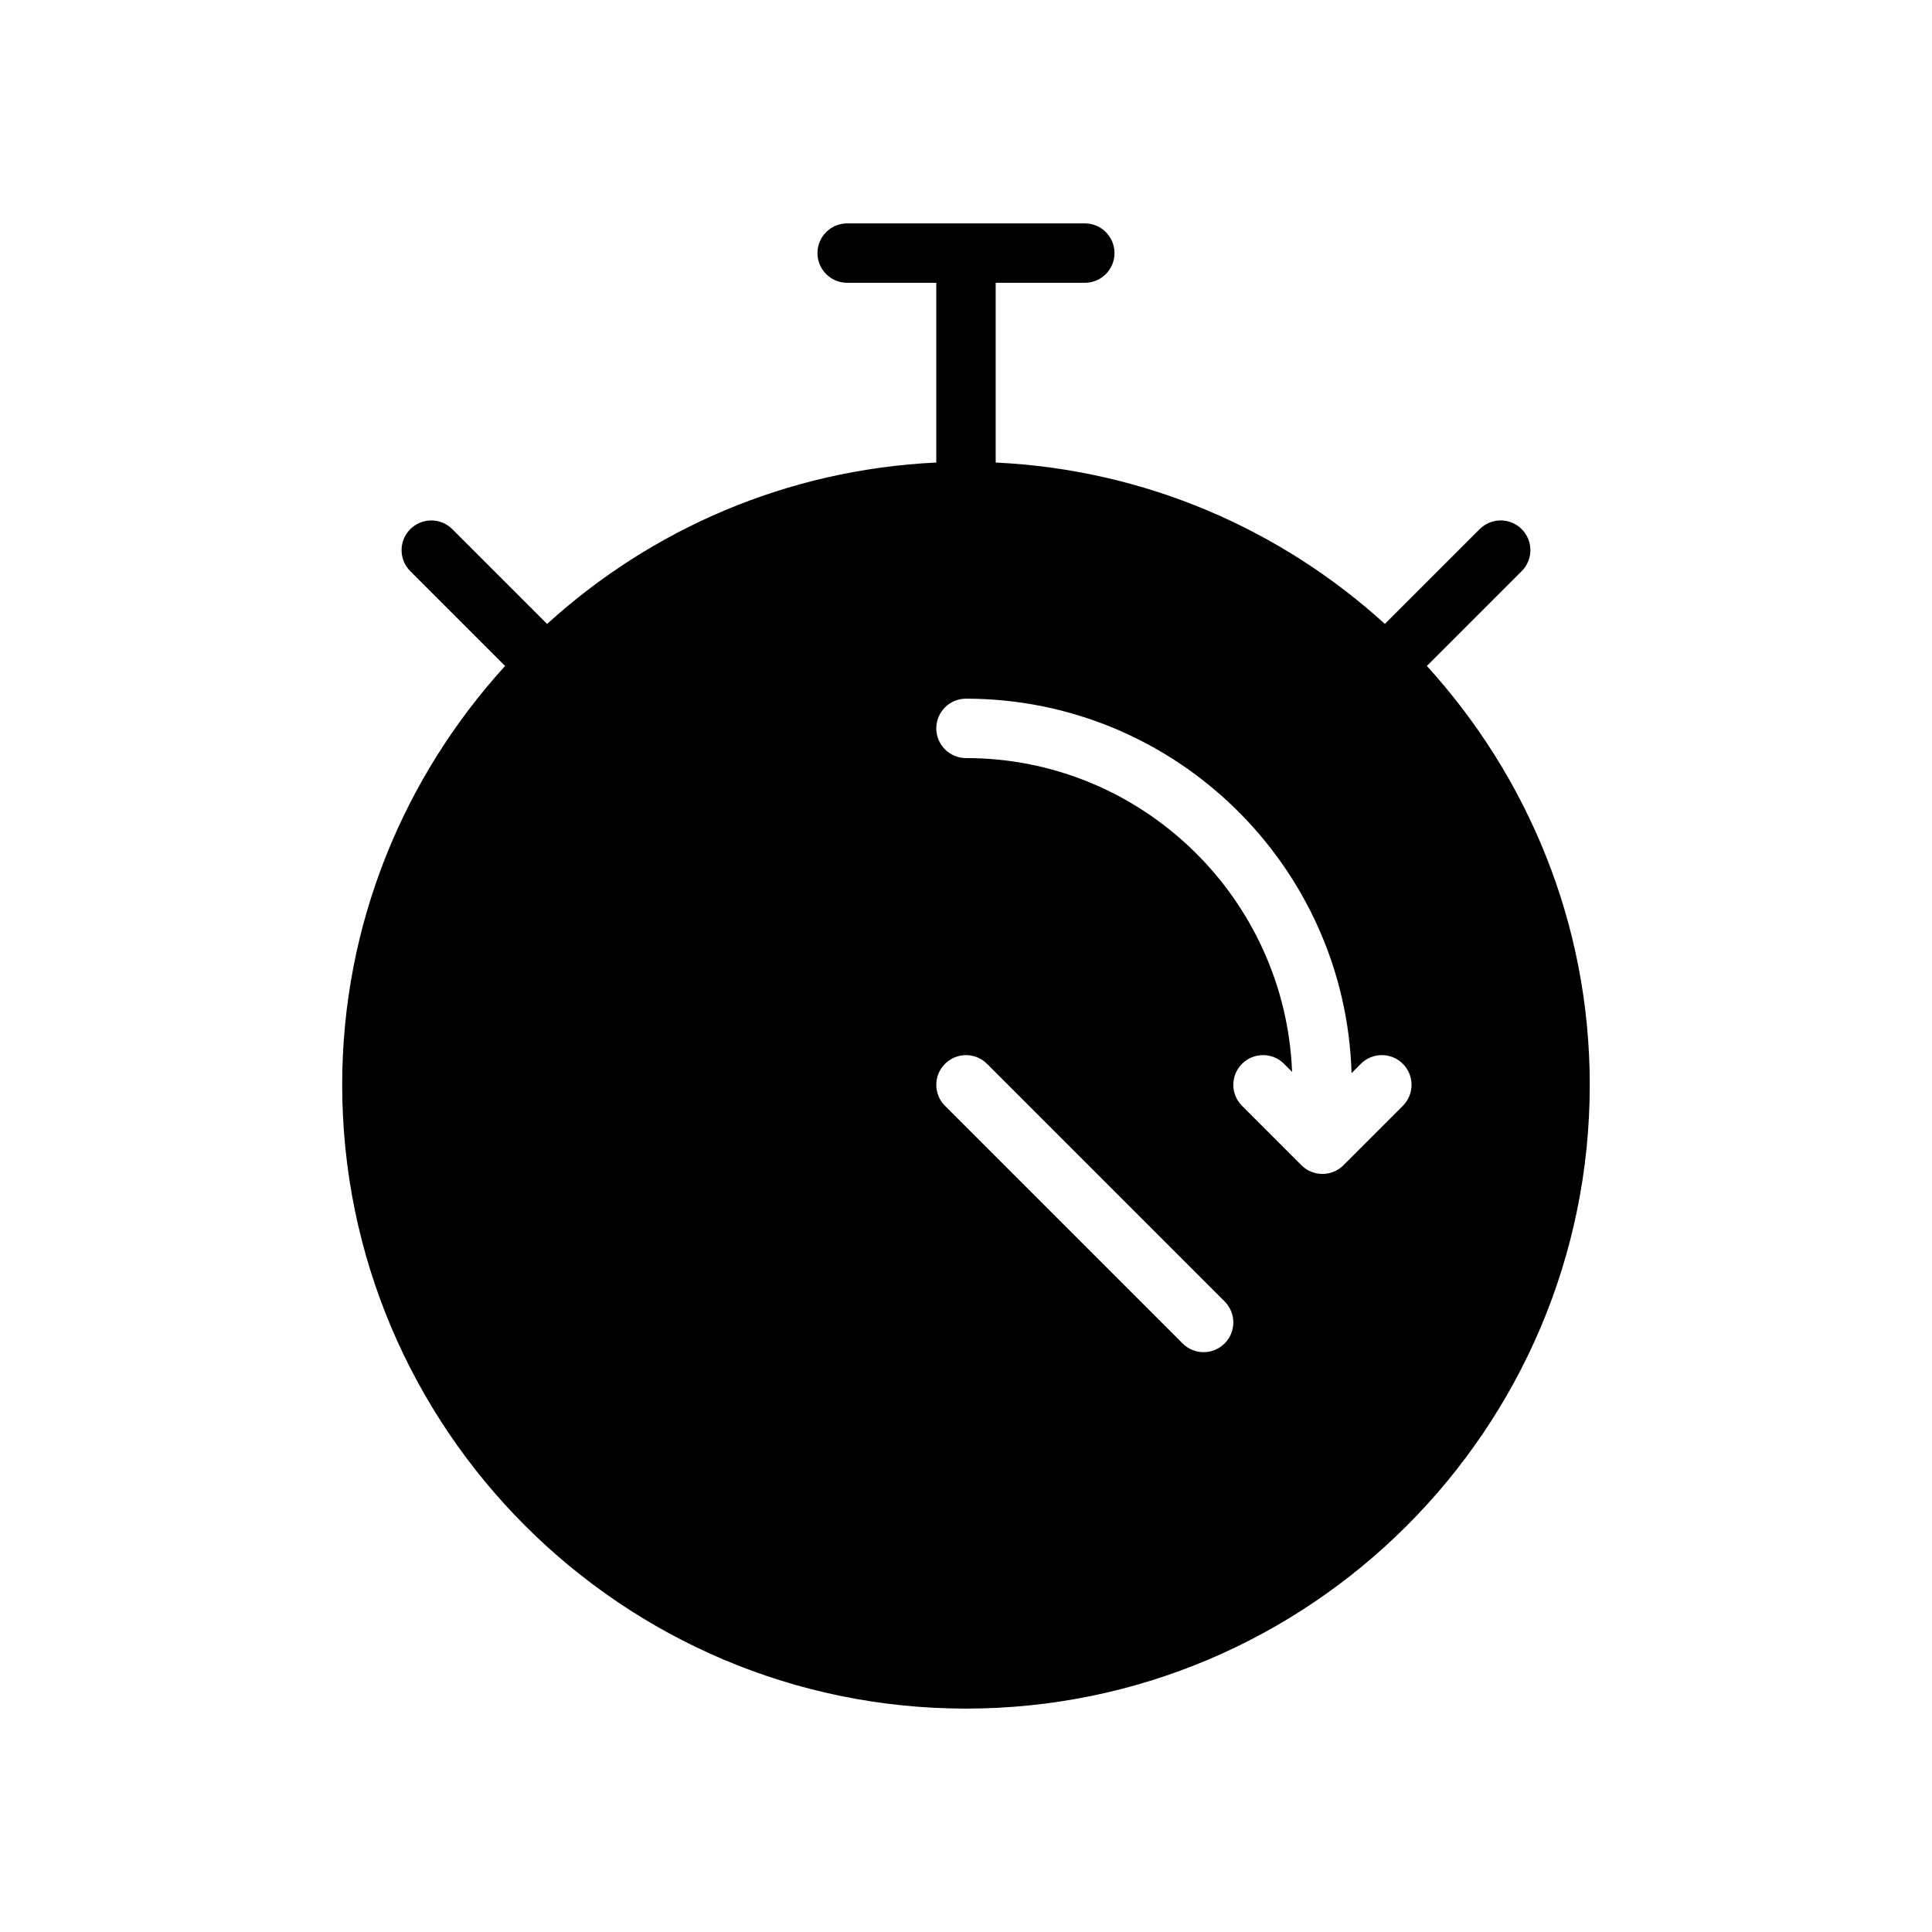 <?xml version="1.0" encoding="UTF-8"?>
<!-- The Best Svg Icon site in the world: iconSvg.co, Visit us! https://iconsvg.co -->
<svg fill="#000000" width="800px" height="800px" version="1.1" viewBox="144 144 512 512" xmlns="http://www.w3.org/2000/svg">
 <path d="m522.14 320.48 25.121-25.121c3.078-3.078 3.078-8.055 0-11.133s-8.055-3.078-11.133 0l-25.121 25.121c-27.551-25.062-63.5-40.887-103.14-42.77v-47.633h23.617c4.352 0 7.871-3.527 7.871-7.871s-3.519-7.871-7.871-7.871h-62.977c-4.344 0-7.871 3.527-7.871 7.871s3.527 7.871 7.871 7.871h23.617v47.633c-39.637 1.883-75.586 17.711-103.14 42.777l-25.121-25.121c-3.078-3.078-8.055-3.078-11.133 0s-3.078 8.055 0 11.133l25.121 25.121c-26.727 29.371-43.168 68.25-43.168 111 0 91.148 74.156 165.31 165.31 165.31 91.148 0 165.31-74.164 165.31-165.31 0-42.754-16.453-81.633-43.172-111.01zm-53.602 179.55c-1.535 1.535-3.551 2.309-5.562 2.309-2.016 0-4.031-0.77-5.566-2.305l-62.977-62.977c-3.078-3.078-3.078-8.055 0-11.133s8.055-3.078 11.133 0l62.977 62.977c3.074 3.078 3.074 8.051-0.004 11.129zm47.234-62.977-15.742 15.742c-1.539 1.539-3.555 2.309-5.57 2.309-2.016 0-4.031-0.77-5.566-2.305l-15.742-15.742c-3.078-3.078-3.078-8.055 0-11.133s8.055-3.078 11.133 0l2.133 2.133c-1.828-46.152-39.832-83.16-86.418-83.16-4.344 0-7.871-3.527-7.871-7.871s3.527-7.871 7.871-7.871c55.379 0 100.53 44.25 102.18 99.227l2.457-2.457c3.078-3.078 8.055-3.078 11.133 0 3.074 3.078 3.082 8.051 0.004 11.129z"/>
</svg>